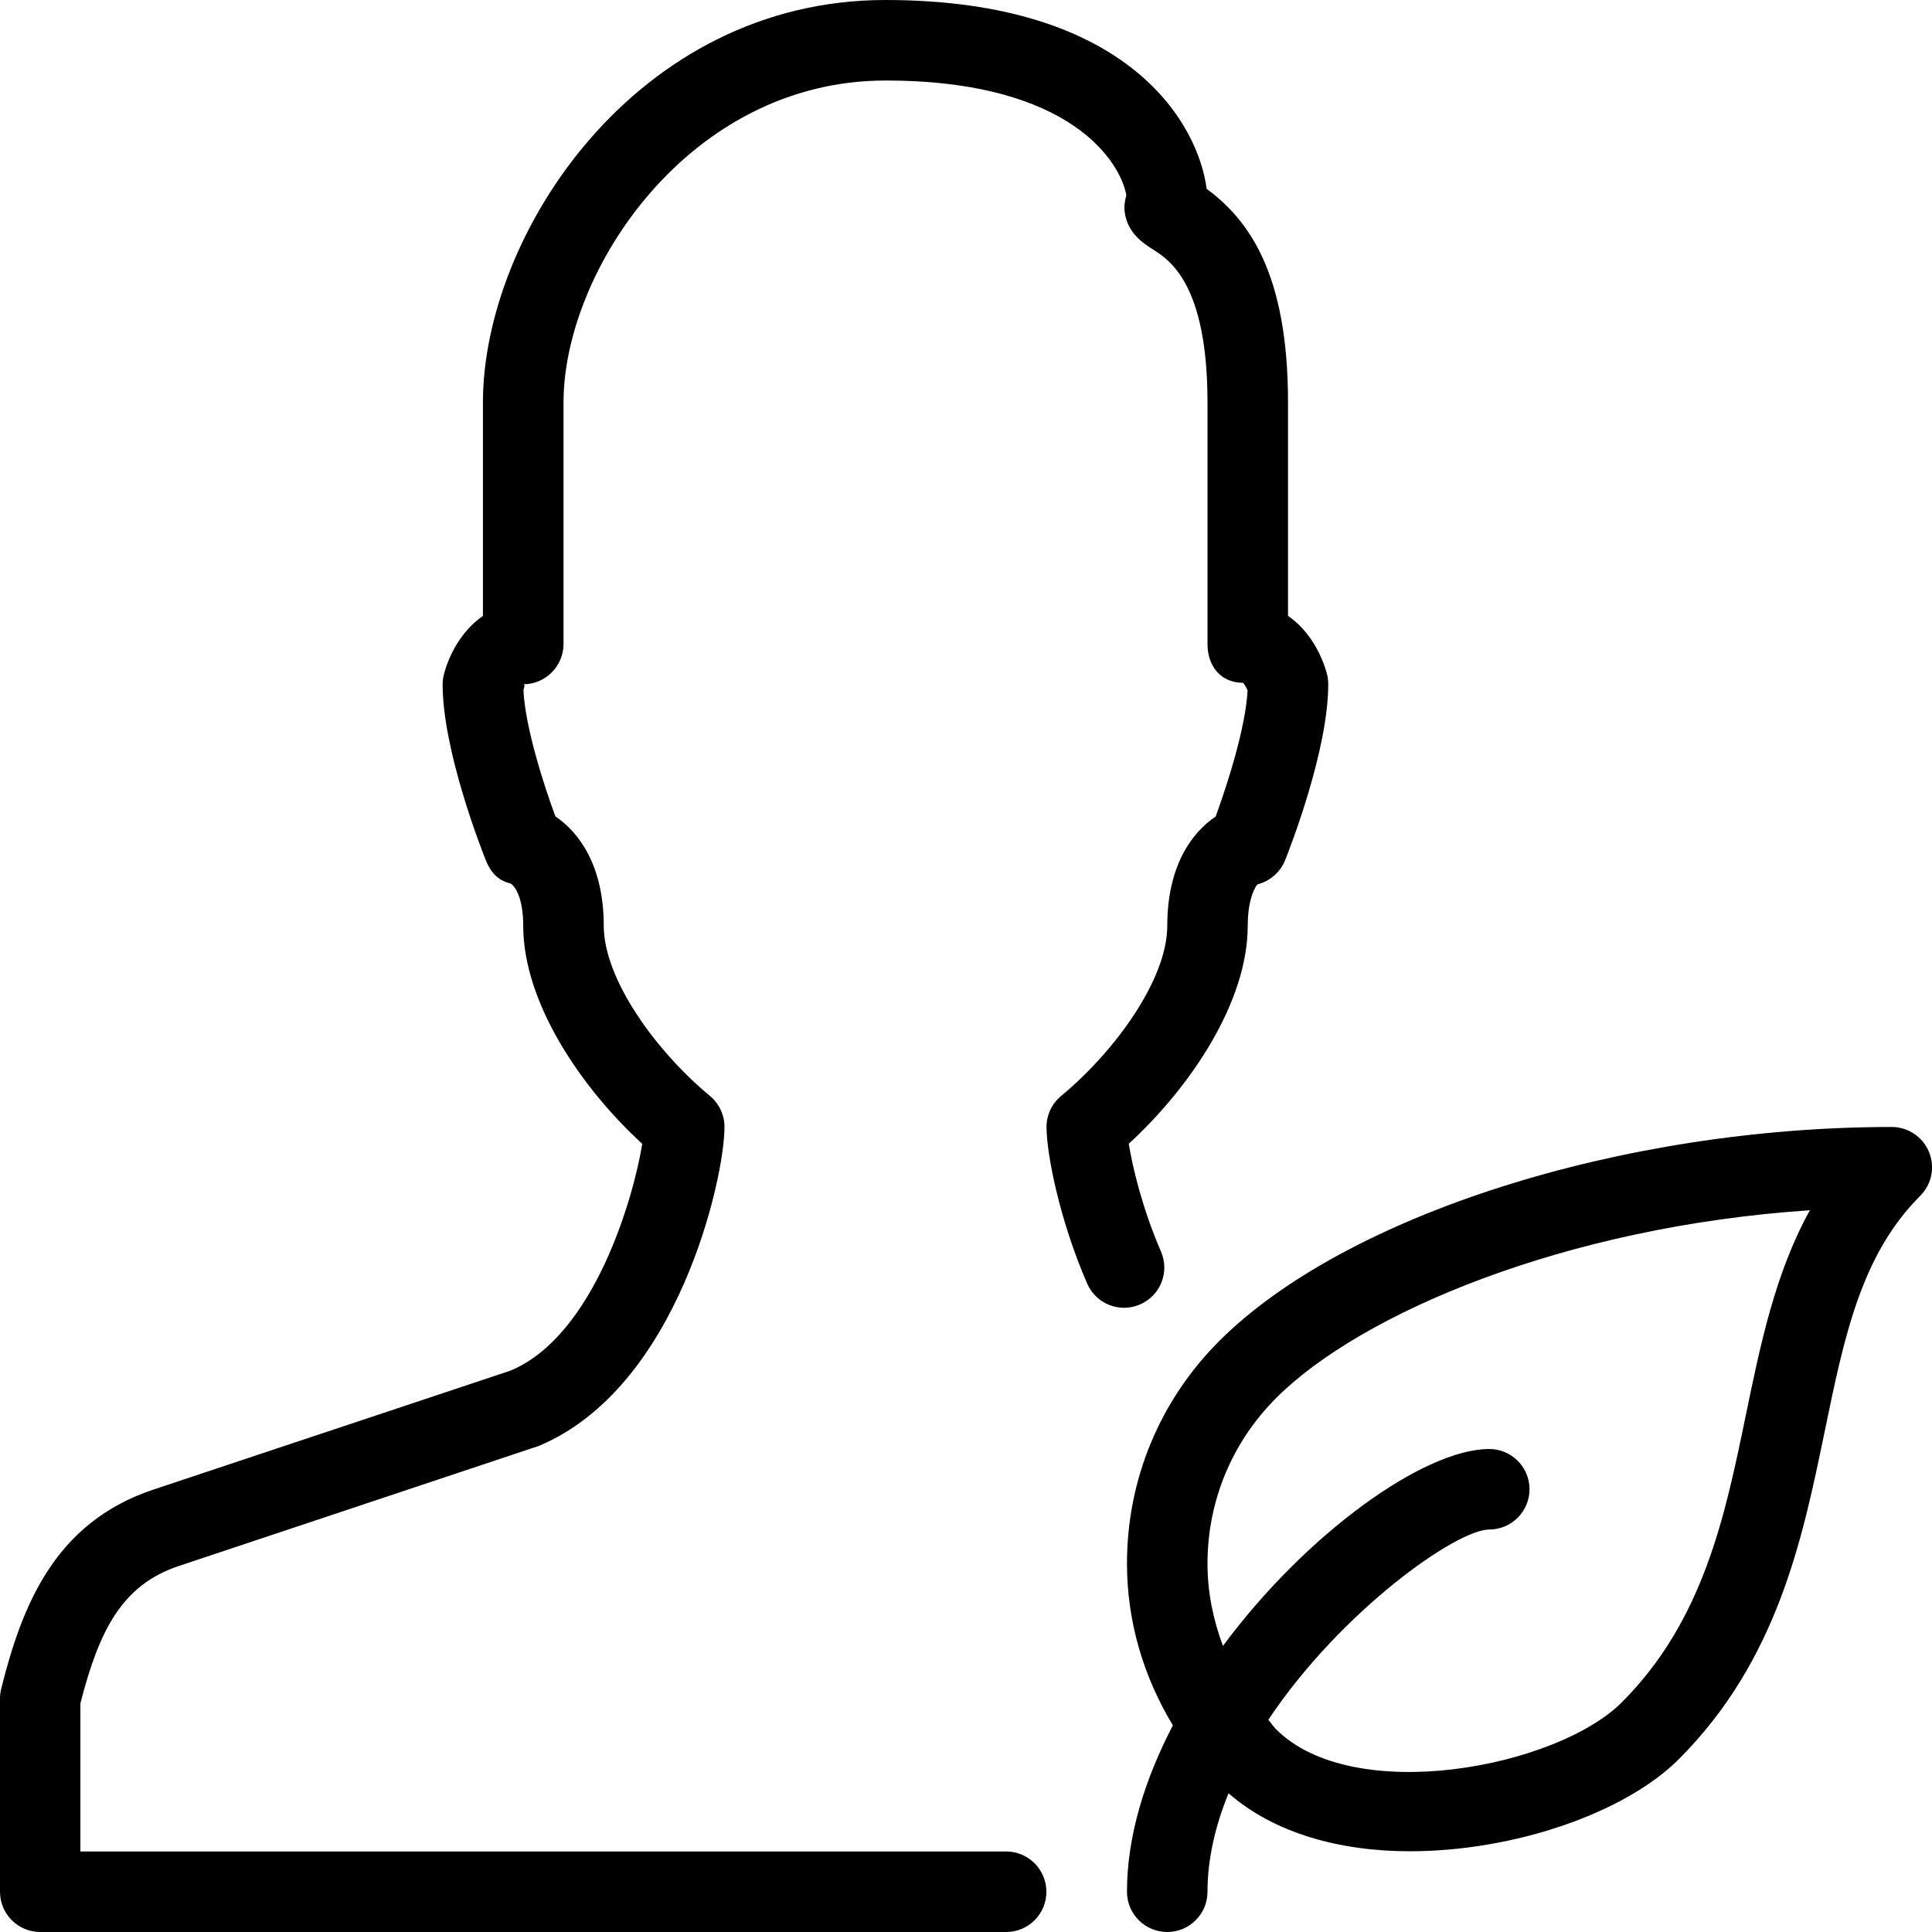 <svg width="28" height="28" viewBox="0 0 28 28" fill="none" xmlns="http://www.w3.org/2000/svg">
<g id="nature_16552521" clip-path="url(#clip0_15_958)">
<g id="Group">
<g id="Group_2">
<path id="Vector" d="M16.826 18.138C16.56 17.527 16.414 16.92 16.359 16.576C17.252 15.757 18.083 14.524 18.083 13.417C18.083 13.004 18.206 12.833 18.224 12.817C18.405 12.771 18.555 12.641 18.625 12.467C18.689 12.307 19.25 10.876 19.25 9.917C19.25 9.869 19.244 9.821 19.233 9.775C19.168 9.519 18.99 9.146 18.667 8.926V5.833C18.667 3.954 18.093 3.184 17.487 2.736C17.373 1.831 16.402 0 12.832 0C9.218 0 6.999 3.397 6.999 5.833V8.927C6.676 9.147 6.497 9.52 6.433 9.777C6.421 9.822 6.415 9.87 6.415 9.918C6.415 10.878 6.977 12.308 7.041 12.468C7.111 12.642 7.213 12.758 7.396 12.803C7.461 12.835 7.583 13.005 7.583 13.418C7.583 14.525 8.415 15.758 9.308 16.577C9.185 17.341 8.616 19.355 7.399 19.864L2.221 21.589C0.799 22.064 0.322 23.255 0.018 24.473C0.006 24.519 0 24.567 0 24.614V27.417C0 27.739 0.261 28 0.583 28H14.583C14.905 28 15.165 27.739 15.165 27.417C15.165 27.095 14.904 26.833 14.582 26.833H1.165V24.687C1.435 23.636 1.763 22.972 2.59 22.696L7.807 20.956C9.827 20.113 10.5 17.074 10.5 16.333C10.5 16.16 10.423 15.995 10.288 15.882C9.524 15.251 8.75 14.201 8.75 13.415C8.75 12.544 8.389 12.06 8.049 11.832C7.881 11.376 7.612 10.544 7.586 10.001C7.601 9.956 7.611 9.917 7.583 9.917C7.905 9.917 8.167 9.655 8.167 9.333V5.833C8.167 3.93 9.984 1.167 12.833 1.167C15.541 1.167 16.241 2.365 16.324 2.829C16.301 2.909 16.291 2.987 16.298 3.057C16.333 3.376 16.57 3.527 16.712 3.617C16.948 3.767 17.5 4.116 17.5 5.833V9.333C17.5 9.655 17.692 9.895 18.015 9.896C18.033 9.912 18.061 9.96 18.081 10.005C18.053 10.546 17.786 11.376 17.618 11.834C17.277 12.062 16.917 12.545 16.917 13.417C16.917 14.202 16.143 15.252 15.379 15.883C15.244 15.995 15.167 16.16 15.167 16.333C15.167 16.712 15.35 17.669 15.756 18.602C15.884 18.898 16.227 19.033 16.523 18.905C16.819 18.776 16.954 18.433 16.826 18.138ZM27.956 16.694C27.866 16.476 27.652 16.333 27.417 16.333C23.505 16.333 19.496 17.61 17.669 19.436C16.808 20.298 16.333 21.442 16.333 22.661C16.333 23.503 16.574 24.303 16.998 25.005C16.592 25.786 16.333 26.61 16.333 27.417C16.333 27.739 16.595 28 16.917 28C17.239 28 17.5 27.739 17.5 27.417C17.5 26.935 17.616 26.454 17.805 25.989C18.472 26.573 19.427 26.83 20.432 26.83C21.948 26.83 23.552 26.274 24.33 25.496C25.761 24.065 26.124 22.301 26.445 20.744C26.728 19.372 26.972 18.187 27.83 17.33C27.997 17.163 28.047 16.912 27.956 16.694ZM25.302 20.509C25 21.973 24.689 23.486 23.504 24.672C22.56 25.615 19.616 26.183 18.494 25.062C18.451 25.019 18.421 24.969 18.381 24.925C19.431 23.351 21.106 22.167 21.583 22.167C21.905 22.167 22.167 21.905 22.167 21.583C22.167 21.261 21.905 21 21.583 21C20.642 21 18.936 22.218 17.724 23.854C17.583 23.477 17.5 23.077 17.5 22.663C17.5 21.755 17.854 20.903 18.494 20.262C19.73 19.025 22.698 17.775 26.23 17.54C25.725 18.453 25.512 19.493 25.302 20.509Z" fill="black"/>
</g>
</g>
</g>
<defs>
<clipPath id="clip0_15_958">
<rect width="28" height="28" fill="white"/>
</clipPath>
</defs>
</svg>
